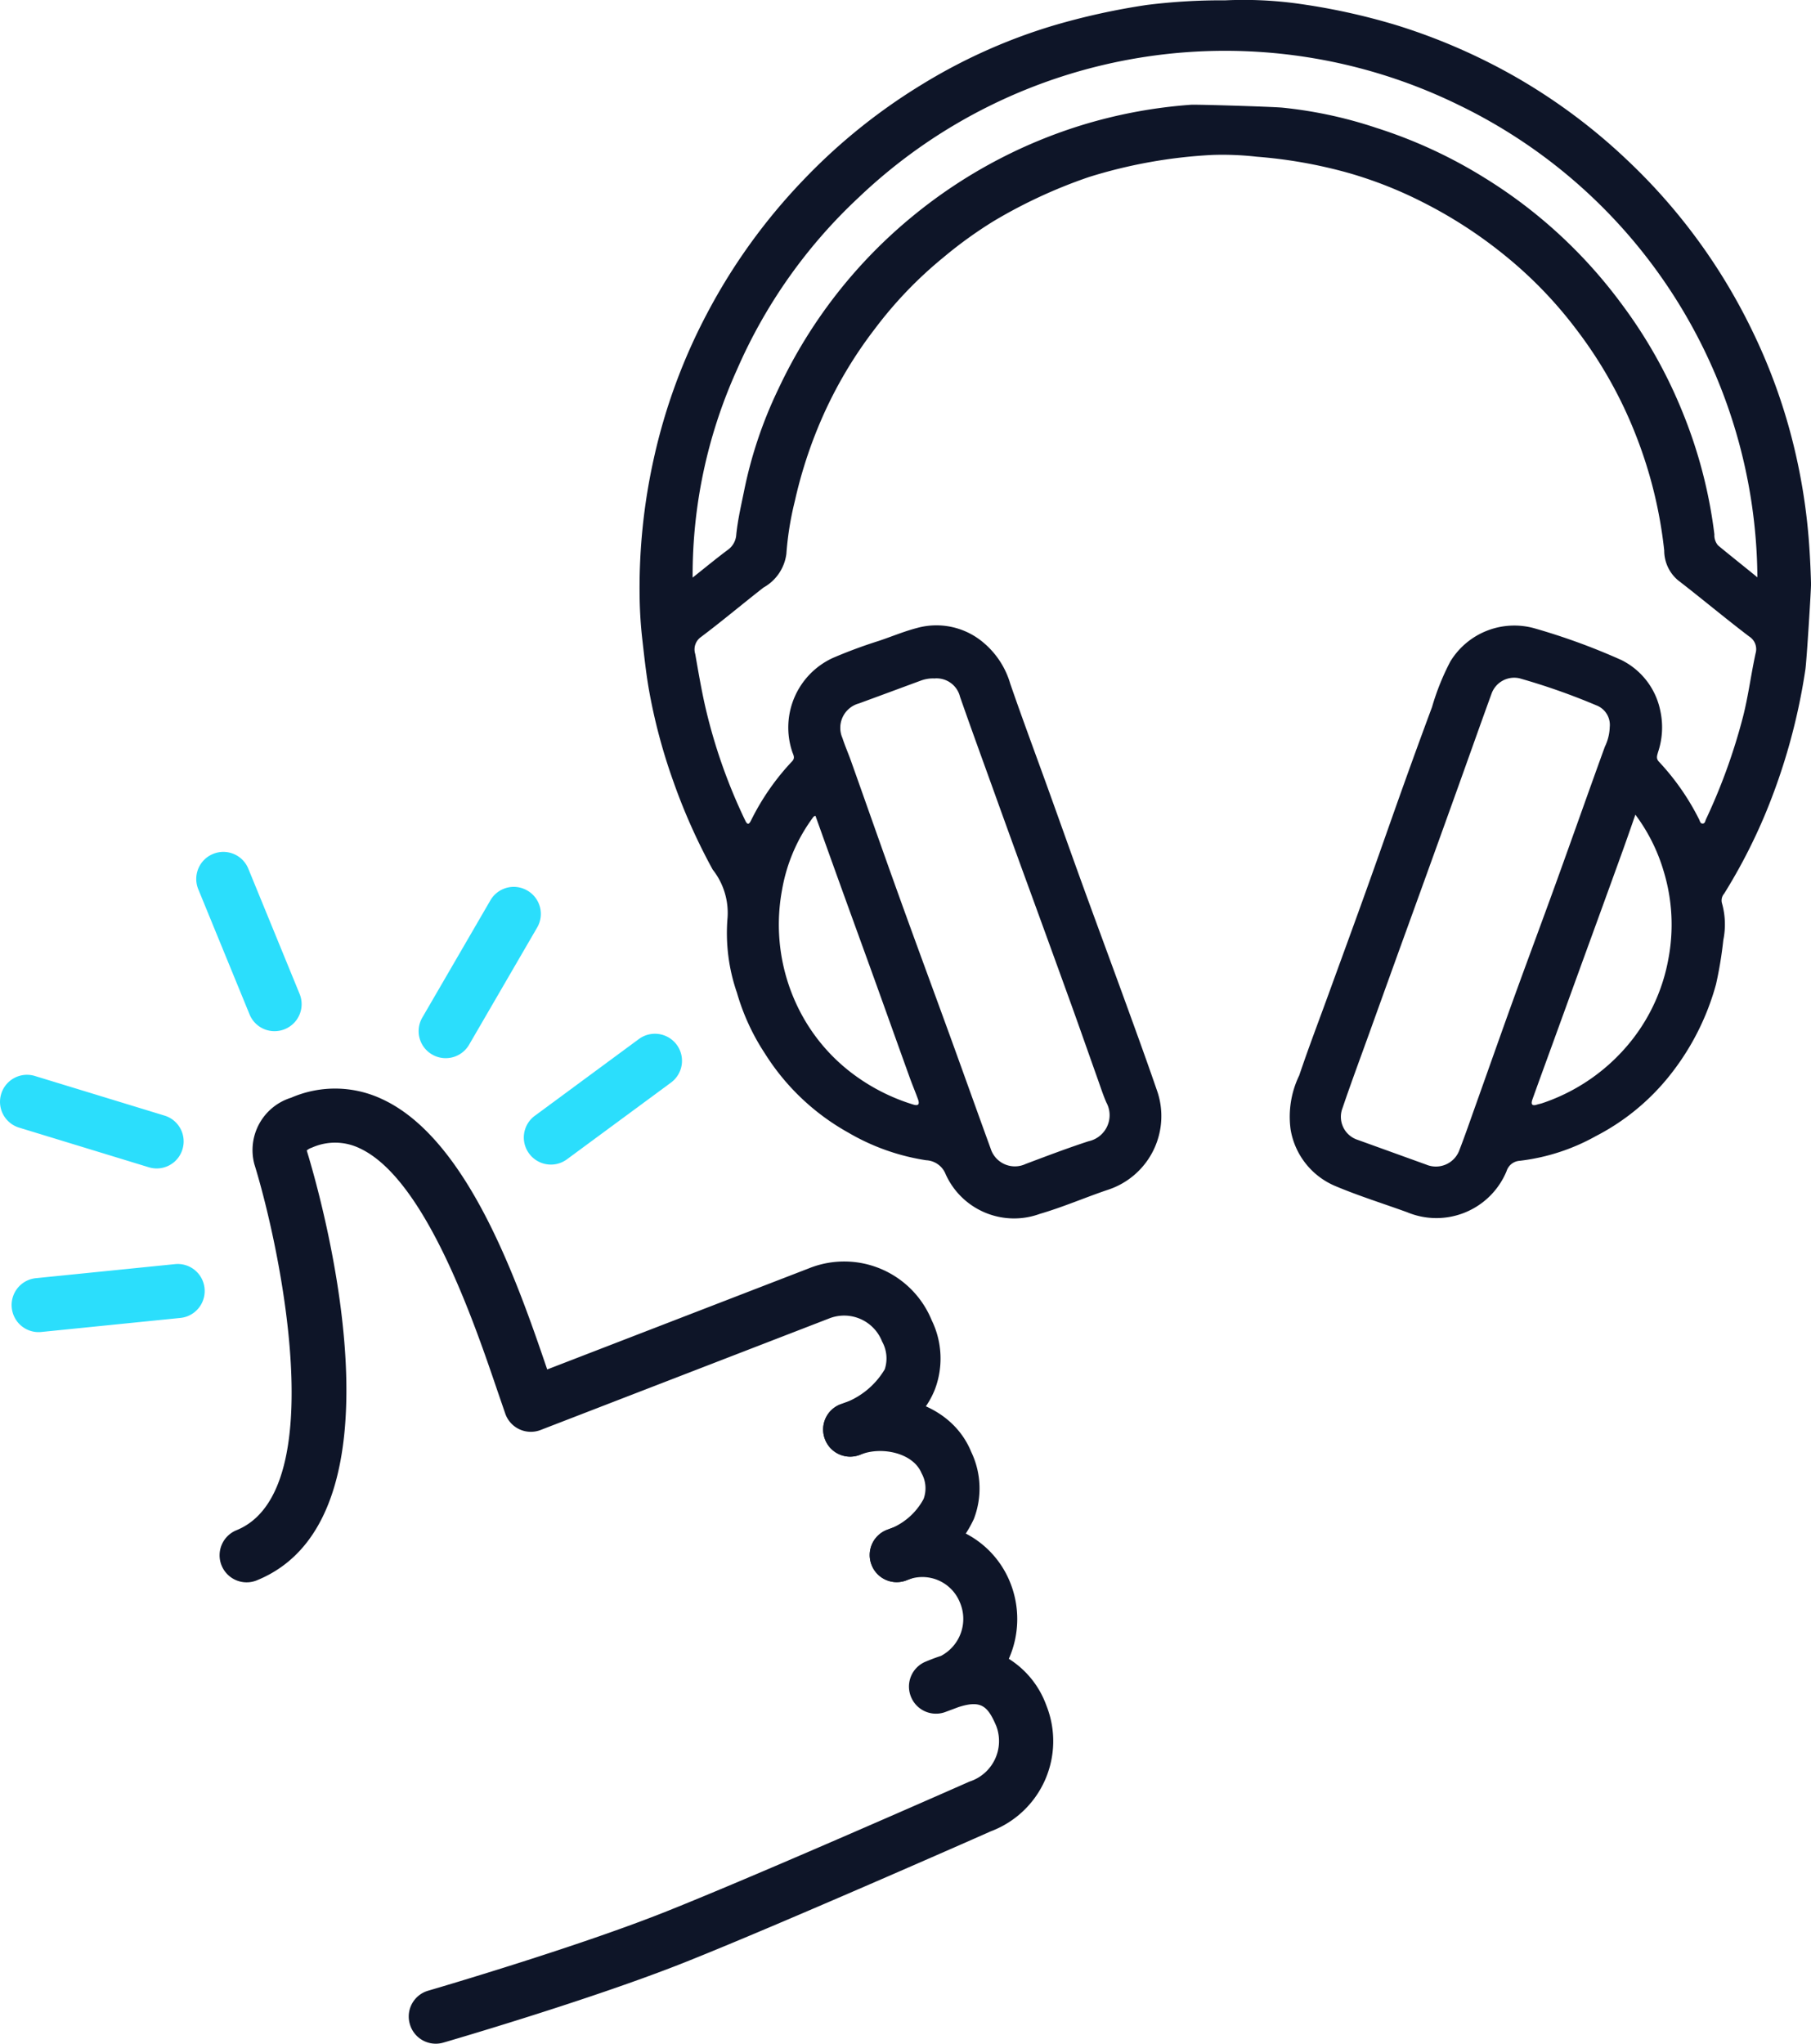 <svg xmlns="http://www.w3.org/2000/svg" width="107.5" height="121.289" viewBox="0 0 107.5 121.289">
    <defs>
        <style>
            .cls-1{fill:#2bdefc}.cls-2{fill:#0e1528}
        </style>
    </defs>
    <g id="Group_1780" data-name="Group 1780" transform="translate(1352.341 -1003.818)">
        <g id="Group_1779" data-name="Group 1779" transform="translate(-1352.341 1054.375)">
            <path id="Path_3125" data-name="Path 3125" class="cls-1" d="M-1287.048 1274.874a1.6 1.6 0 0 1-2.094-.877l-3.044-7.426a1.605 1.605 0 0 1 .877-2.094 1.6 1.6 0 0 1 2.094.876l3.043 7.427a1.6 1.6 0 0 1-.876 2.094z" transform="translate(1303.955 -1264.356)"/>
            <path id="Path_3126" data-name="Path 3126" class="cls-1" d="M-1222.683 1285.213a1.593 1.593 0 0 1-.8-.217 1.6 1.6 0 0 1-.582-2.194l4.04-6.955a1.6 1.6 0 0 1 2.194-.581 1.6 1.6 0 0 1 .582 2.194l-4.04 6.955a1.606 1.606 0 0 1-1.394.798z" transform="translate(1249.134 -1272.972)"/>
            <path id="Path_3127" data-name="Path 3127" class="cls-1" d="M-1189.875 1327.615a1.605 1.605 0 0 1-1.9-.534 1.6 1.6 0 0 1 .339-2.244l6.177-4.554a1.607 1.607 0 0 1 2.245.34 1.605 1.605 0 0 1-.339 2.244l-6.177 4.554a1.624 1.624 0 0 1-.345.194z" transform="translate(1223.184 -1309.178)"/>
            <path id="Path_3128" data-name="Path 3128" class="cls-1" d="M-1341.976 1337.653a1.6 1.6 0 0 1-1.534.334l-7.694-2.351a1.6 1.6 0 0 1-1.066-2 1.6 1.6 0 0 1 2-1.066l7.694 2.351a1.6 1.6 0 0 1 1.066 2 1.6 1.6 0 0 1-.466.732z" transform="translate(1352.341 -1319.272)"/>
            <path id="Path_3129" data-name="Path 3129" class="cls-1" d="M-1338.315 1393.476a1.587 1.587 0 0 1-.448.111l-8.248.833a1.6 1.6 0 0 1-1.759-1.435 1.6 1.6 0 0 1 1.436-1.758l8.248-.833a1.6 1.6 0 0 1 1.759 1.435 1.608 1.608 0 0 1-.988 1.647z" transform="translate(1349.469 -1365.93)"/>
            <g id="Group_1778" data-name="Group 1778" transform="translate(13.042 14.045)">
                <path id="Path_3130" data-name="Path 3130" class="cls-2" d="M-1247.1 1358.453a1.6 1.6 0 0 1-2.094-.877 1.6 1.6 0 0 1 .876-2.094 4.68 4.68 0 0 0 2.661-2.089 2.057 2.057 0 0 0-.156-1.645 2.419 2.419 0 0 0-3.156-1.368l-17.118 6.616a1.609 1.609 0 0 1-1.25-.04 1.606 1.606 0 0 1-.843-.925l-.476-1.385c-1.39-4.086-4.285-12.589-8.19-14.379a3.359 3.359 0 0 0-2.821-.026.831.831 0 0 0-.3.167c.817 2.658 6.292 21.715-2.939 25.5l-.026.011a1.605 1.605 0 0 1-2.09-.884 1.605 1.605 0 0 1 .879-2.089l.017-.007c5.644-2.313 2.571-16.818 1.049-21.721a3.254 3.254 0 0 1 2.18-3.941l.026-.011a6.544 6.544 0 0 1 5.359.085c5.09 2.334 8.042 10.832 9.819 16.051l15.533-6a5.61 5.61 0 0 1 7.288 3.076 5.173 5.173 0 0 1 .195 4.1c-.798 2.033-2.845 3.23-4.423 3.875z" transform="translate(1285.133 -1336.733)"/>
                <path id="Path_3131" data-name="Path 3131" class="cls-2" d="M-1095.556 1441.887a1.6 1.6 0 0 1-2.094-.877 1.605 1.605 0 0 1 .876-2.094 3.884 3.884 0 0 0 2.2-1.843 1.827 1.827 0 0 0-.121-1.535c-.5-1.219-2.4-1.6-3.622-1.1a1.6 1.6 0 0 1-2.094-.877 1.6 1.6 0 0 1 .877-2.094c2.688-1.1 6.546-.222 7.785 2.8a5.025 5.025 0 0 1 .16 3.991 6.981 6.981 0 0 1-3.967 3.629z" transform="translate(1136.354 -1412.714)"/>
                <path id="Path_3132" data-name="Path 3132" class="cls-2" d="M-1209.494 1495.1c-.516.212-1 .406-1.434.58-5.556 2.208-13.965 4.657-14.321 4.76a1.6 1.6 0 0 1-1.988-1.094 1.594 1.594 0 0 1 1.094-1.989c.085-.025 8.617-2.51 14.03-4.661 5.463-2.167 17.979-7.694 18.1-7.749a2.525 2.525 0 0 0 1.586-3.294c-.507-1.191-.9-1.554-2.239-1.126l-.779.29a1.6 1.6 0 0 1-2.054-.921 1.6 1.6 0 0 1 .887-2.069c.225-.092.532-.218.9-.336a2.482 2.482 0 0 0 1.118-3.191 2.4 2.4 0 0 0-3.131-1.311 1.6 1.6 0 0 1-2.094-.877 1.6 1.6 0 0 1 .876-2.094 5.617 5.617 0 0 1 7.319 3.064 5.813 5.813 0 0 1-.059 4.581 5.441 5.441 0 0 1 2.223 2.753 5.716 5.716 0 0 1-3.293 7.484c-.08.041-10.747 4.748-16.741 7.2z" transform="translate(1238.524 -1443.821)"/>
            </g>
        </g>
        <path id="Path_3133" data-name="Path 3133" class="cls-2" d="M-1121.956 1003.838a23.673 23.673 0 0 1 4.032.158 38.328 38.328 0 0 1 6.179 1.332 35.5 35.5 0 0 1 7.135 3.12 34.65 34.65 0 0 1 6.516 4.875 34.592 34.592 0 0 1 7.4 10.088 33.945 33.945 0 0 1 2.427 6.648 35.233 35.233 0 0 1 .935 5.643c.075.921.119 1.839.145 2.76.008.27-.26 4.6-.337 5.1a36.331 36.331 0 0 1-2.393 8.594 33.21 33.21 0 0 1-2.425 4.693.617.617 0 0 0-.135.559 4.644 4.644 0 0 1 .083 2.2 23.349 23.349 0 0 1-.433 2.624 15.042 15.042 0 0 1-2.89 5.585 13.51 13.51 0 0 1-4.242 3.424 12.15 12.15 0 0 1-4.518 1.465.877.877 0 0 0-.782.612 4.507 4.507 0 0 1-5.9 2.442c-1.434-.52-2.9-.976-4.3-1.569a4.429 4.429 0 0 1-2.62-3.342 5.622 5.622 0 0 1 .513-3.213c.533-1.589 1.133-3.155 1.706-4.73.768-2.112 1.543-4.221 2.3-6.335.675-1.877 1.33-3.762 2-5.641a396.719 396.719 0 0 1 1.877-5.155 14.455 14.455 0 0 1 1.085-2.7 4.448 4.448 0 0 1 4.965-1.977 38.354 38.354 0 0 1 5.192 1.892 4.308 4.308 0 0 1 2.308 3.015 4.622 4.622 0 0 1-.141 2.467c-.054.2-.12.363.06.552a14.484 14.484 0 0 1 2.382 3.42c.051.1.069.256.214.25s.15-.165.2-.266a34.752 34.752 0 0 0 2.2-6.1c.314-1.238.469-2.5.741-3.742a.887.887 0 0 0-.382-.995c-1.431-1.087-2.807-2.243-4.23-3.341a2.305 2.305 0 0 1-.813-1.764 26.394 26.394 0 0 0-1.652-6.763 25.781 25.781 0 0 0-3.529-6.309 25.074 25.074 0 0 0-4.369-4.51 26.961 26.961 0 0 0-4.726-3.057 24.654 24.654 0 0 0-4.436-1.757 28.247 28.247 0 0 0-5.482-.972 18.007 18.007 0 0 0-2.606-.106 29.6 29.6 0 0 0-7.347 1.312 29.844 29.844 0 0 0-5.653 2.615 25.2 25.2 0 0 0-2.978 2.148 24.324 24.324 0 0 0-4.074 4.241 25.443 25.443 0 0 0-3.17 5.366 26.88 26.88 0 0 0-1.586 4.87 18.413 18.413 0 0 0-.5 3.119 2.675 2.675 0 0 1-1.353 2c-1.245.971-2.453 1.989-3.715 2.938a.9.9 0 0 0-.342 1.01c.179 1.022.353 2.047.58 3.059a32.409 32.409 0 0 0 2.388 6.823c.146.308.242.2.35-.017a14.384 14.384 0 0 1 2.435-3.5c.189-.2.07-.377.007-.557a4.542 4.542 0 0 1 2.4-5.571 29.133 29.133 0 0 1 2.735-1.015c.762-.254 1.5-.568 2.285-.771a4.313 4.313 0 0 1 3.993.929 5.006 5.006 0 0 1 1.526 2.382c.728 2.109 1.51 4.2 2.266 6.3.688 1.909 1.365 3.821 2.057 5.728.847 2.332 1.712 4.659 2.558 6.991.635 1.749 1.273 3.5 1.875 5.259a4.6 4.6 0 0 1-2.964 5.758c-1.35.455-2.664 1.028-4.03 1.425a4.454 4.454 0 0 1-5.593-2.343 1.308 1.308 0 0 0-1.164-.837 13.02 13.02 0 0 1-4.62-1.641 13.723 13.723 0 0 1-4.952-4.7 13.132 13.132 0 0 1-1.655-3.595 10.823 10.823 0 0 1-.559-4.462 4.142 4.142 0 0 0-.881-2.849 35.174 35.174 0 0 1-2.352-5.279 33.487 33.487 0 0 1-1.431-5.383c-.177-1.006-.283-2.023-.4-3.039a25.082 25.082 0 0 1-.152-2.3 35.3 35.3 0 0 1 .848-8.438 34.172 34.172 0 0 1 3.15-8.564 34.922 34.922 0 0 1 5.695-7.9 34.529 34.529 0 0 1 6.99-5.649 33.045 33.045 0 0 1 7.876-3.542 40.936 40.936 0 0 1 5.538-1.22 35.468 35.468 0 0 1 4.665-.275zm31.585 34.242a31.384 31.384 0 0 0-17.744-28.038 31.521 31.521 0 0 0-35.608 5.5 30.7 30.7 0 0 0-7.219 10.213 29.589 29.589 0 0 0-2.633 12.341c.78-.619 1.426-1.154 2.1-1.655a1.192 1.192 0 0 0 .49-.894c.093-.918.308-1.812.489-2.714a25.617 25.617 0 0 1 2.016-5.942 29.328 29.328 0 0 1 8.054-10.314 29.511 29.511 0 0 1 10.016-5.352 29.273 29.273 0 0 1 6.407-1.189c.328-.025 4.678.108 5.42.169a25.737 25.737 0 0 1 5.587 1.2 28.45 28.45 0 0 1 6.384 2.938 29.017 29.017 0 0 1 8.188 7.526 28.554 28.554 0 0 1 3.62 6.433 28.291 28.291 0 0 1 1.88 7.228.931.931 0 0 0 .218.657c.742.613 1.5 1.213 2.335 1.893zm-48.868 6a2.09 2.09 0 0 0-.792.13c-1.227.452-2.451.908-3.679 1.356a1.5 1.5 0 0 0-.97 2.057c.15.462.347.908.51 1.366.961 2.7 1.908 5.406 2.879 8.1.982 2.729 1.99 5.449 2.981 8.175.813 2.237 1.611 4.48 2.425 6.716a1.506 1.506 0 0 0 2.081.913c1.24-.466 2.478-.939 3.737-1.348a1.58 1.58 0 0 0 1.051-2.3c-.194-.445-.343-.909-.506-1.367-.54-1.516-1.069-3.036-1.616-4.549q-1.462-4.044-2.939-8.082-.825-2.269-1.642-4.541c-.665-1.845-1.338-3.688-1.984-5.54a1.433 1.433 0 0 0-1.536-1.083zm40.1 2.912a1.242 1.242 0 0 0-.8-1.318 38.977 38.977 0 0 0-4.549-1.6 1.429 1.429 0 0 0-1.66.9c-.648 1.78-1.278 3.566-1.918 5.349q-.832 2.319-1.669 4.637-.947 2.625-1.9 5.249-.862 2.389-1.722 4.779c-.55 1.53-1.12 3.053-1.642 4.593a1.435 1.435 0 0 0 .9 1.882l4.068 1.469a1.486 1.486 0 0 0 1.979-.881c.332-.86.632-1.732.942-2.6.749-2.1 1.487-4.2 2.245-6.3.85-2.348 1.726-4.686 2.575-7.035.962-2.659 1.9-5.326 2.865-7.985a2.851 2.851 0 0 0 .288-1.137zm-47.147 5.24c-.052.024-.092.029-.109.052a10.118 10.118 0 0 0-1.873 4.352 11.212 11.212 0 0 0 .984 7.045 10.87 10.87 0 0 0 3.342 3.957 11.652 11.652 0 0 0 3.447 1.726c.357.113.393-.043.295-.317-.153-.425-.331-.842-.484-1.267-.671-1.861-1.335-3.724-2.005-5.585-.653-1.813-1.314-3.624-1.969-5.437q-.815-2.258-1.625-4.523zm48.671-.066c-.3.866-.576 1.656-.861 2.442q-1.145 3.166-2.3 6.329l-1.715 4.724c-.412 1.134-.828 2.266-1.233 3.4-.08.225-.081.425.265.313.112-.036.23-.054.34-.094a11.378 11.378 0 0 0 5.365-3.824 10.92 10.92 0 0 0 2.1-4.735 10.885 10.885 0 0 0-.276-5.184 10.585 10.585 0 0 0-1.682-3.369z" transform="translate(-157.652)"/>
    </g>
</svg>
